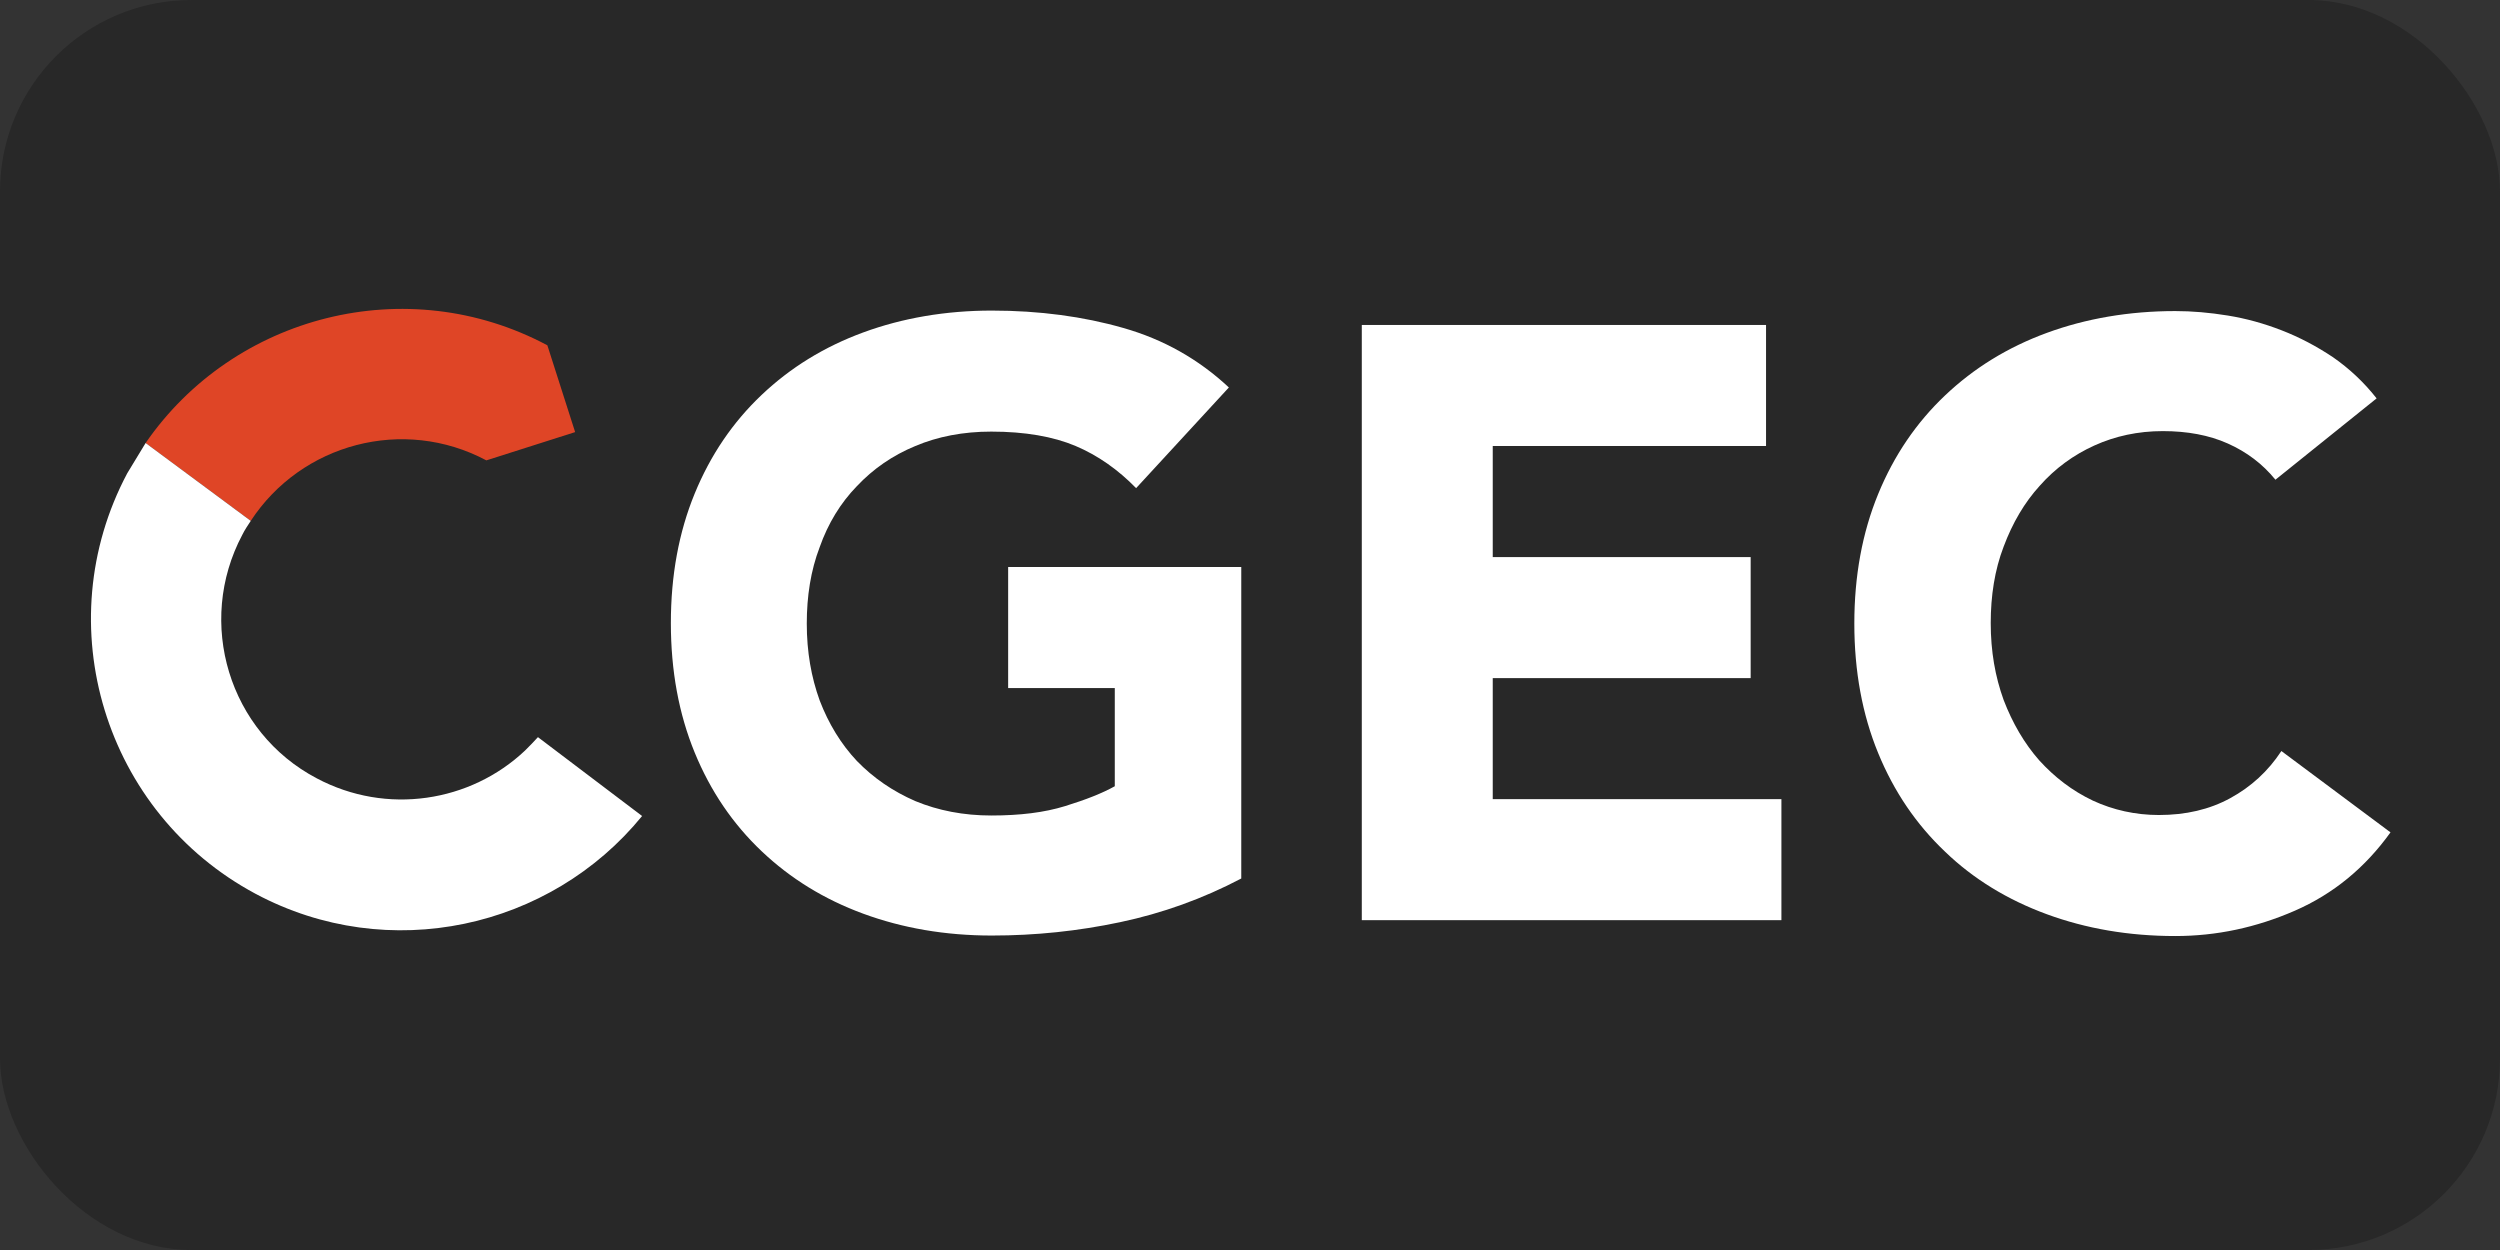 <?xml version="1.0" encoding="UTF-8" standalone="no"?>
<!-- Created with Inkscape (http://www.inkscape.org/) -->

<svg
   width="1000"
   height="500"
   viewBox="0 0 1000 500"
   version="1.1"
   id="svg1"
   xml:space="preserve"
   xmlns="http://www.w3.org/2000/svg"
   xmlns:svg="http://www.w3.org/2000/svg"><rect x="0" y="0" width="1000" height="500" fill="#333333" stroke="none"/><defs
     id="defs1" /><g
     id="layer1"
     transform="translate(-6015.822,-221.893)"><rect
       style="fill:#282828;fill-opacity:1;stroke:none;stroke-width:3;stroke-linejoin:round;stroke-dasharray:none;stroke-opacity:1"
       id="rect362-8"
       width="1000"
       height="500"
       x="6015.822"
       y="221.893"
       ry="76.6" /><g
       id="g4"
       transform="matrix(1.984,0,0,1.984,6041.923,338.587)">
	<path
   class="st0"
   d="m 445.6,37.9 c -2.6,-3.2 -5.8,-5.6 -9.6,-7.3 -3.8,-1.7 -8.2,-2.5 -13.1,-2.5 -5,0 -9.6,1 -13.8,2.9 -4.2,1.9 -7.9,4.6 -11,8.1 -3.1,3.4 -5.5,7.5 -7.3,12.3 -1.8,4.7 -2.6,9.9 -2.6,15.4 0,5.7 0.9,10.8 2.6,15.5 1.8,4.7 4.2,8.8 7.2,12.2 3.1,3.4 6.6,6.1 10.8,8.1 4.1,1.9 8.6,2.9 13.3,2.9 5.4,0 10.2,-1.1 14.4,-3.4 4.2,-2.3 7.6,-5.4 10.3,-9.5 l 22,16.4 c -5.1,7.1 -11.5,12.4 -19.3,15.8 -7.8,3.4 -15.8,5.1 -24.1,5.1 -9.4,0 -18,-1.5 -25.9,-4.4 -7.9,-2.9 -14.8,-7.1 -20.5,-12.6 -5.8,-5.5 -10.3,-12.1 -13.5,-19.9 -3.2,-7.8 -4.8,-16.5 -4.8,-26.1 0,-9.6 1.6,-18.3 4.8,-26.1 3.2,-7.8 7.7,-14.4 13.5,-19.9 5.8,-5.5 12.6,-9.7 20.5,-12.6 7.9,-2.9 16.6,-4.4 25.9,-4.4 3.4,0 6.9,0.3 10.6,0.9 3.7,0.6 7.3,1.6 10.9,3 3.6,1.4 7,3.2 10.3,5.4 3.3,2.3 6.2,5 8.8,8.3 z"
   id="path1-0" />
	<polygon
   class="st0"
   points="287.8,53.5 339.8,53.5 339.8,77.9 287.8,77.9 287.8,102.3 346,102.3 346,126.7 261.4,126.7 261.4,6.7 342.9,6.7 342.9,31.1 287.8,31.1 "
   id="polygon1" />
	<path
   class="st0"
   d="m 237.1,118.3 c -7.8,4.1 -15.9,7 -24.4,8.8 -8.5,1.8 -17.1,2.7 -25.9,2.7 -9.4,0 -18,-1.5 -25.9,-4.4 -7.9,-2.9 -14.7,-7.1 -20.5,-12.6 -5.8,-5.5 -10.3,-12.1 -13.5,-19.9 -3.2,-7.8 -4.8,-16.5 -4.8,-26.1 0,-9.6 1.6,-18.3 4.8,-26.1 3.2,-7.8 7.7,-14.4 13.5,-19.9 5.8,-5.5 12.6,-9.7 20.5,-12.6 7.9,-2.9 16.6,-4.4 25.9,-4.4 9.6,0 18.5,1.2 26.5,3.5 8.1,2.3 15.2,6.3 21.3,12 l -18.7,20.3 c -3.6,-3.7 -7.7,-6.6 -12.2,-8.5 -4.5,-1.9 -10.2,-2.9 -17,-2.9 -5.7,0 -10.8,1 -15.3,2.9 -4.6,1.9 -8.5,4.6 -11.8,8.1 -3.3,3.4 -5.8,7.5 -7.5,12.3 -1.8,4.7 -2.6,9.9 -2.6,15.4 0,5.7 0.9,10.8 2.6,15.5 1.8,4.7 4.3,8.8 7.5,12.2 3.3,3.4 7.2,6.1 11.8,8.1 4.6,1.9 9.7,2.9 15.3,2.9 5.8,0 10.7,-0.6 14.9,-1.9 4.2,-1.3 7.5,-2.6 10,-4 V 79.9 H 190.1 V 55.5 h 47 z"
   id="path2-9" />
	<path
   class="st1"
   d="M 37.4,46.2 C 47.6,30.6 68.2,25.1 84.9,34 L 102.8,28.3 97.2,10.8 C 68.9,-4.3 34,4.7 16.2,30.5 Z"
   id="path3-6" />
	<path
   class="st0"
   d="m 12.5,36.6 c -16.2,30.5 -4.6,68.5 25.9,84.8 26.8,14.3 59.4,7 77.9,-15.7 l -21,-15.9 c -0.8,0.9 -1.7,1.8 -2.6,2.7 v 0 c -11,10.4 -27.9,13.1 -42,5.6 C 33,88.8 26.3,66.7 35.7,49 c 0.5,-1 1.1,-1.9 1.7,-2.8 L 16.2,30.5"
   id="path4-3" />
</g></g><style
     type="text/css"
     id="style1">
	.st0{fill:#FFFFFF;}
	.st1{fill:#DE4727;}
</style><style
     type="text/css"
     id="style1-5">
	.st0{fill:#FFFFFF;}
	.st1{fill:#DF4526;}
</style></svg>
